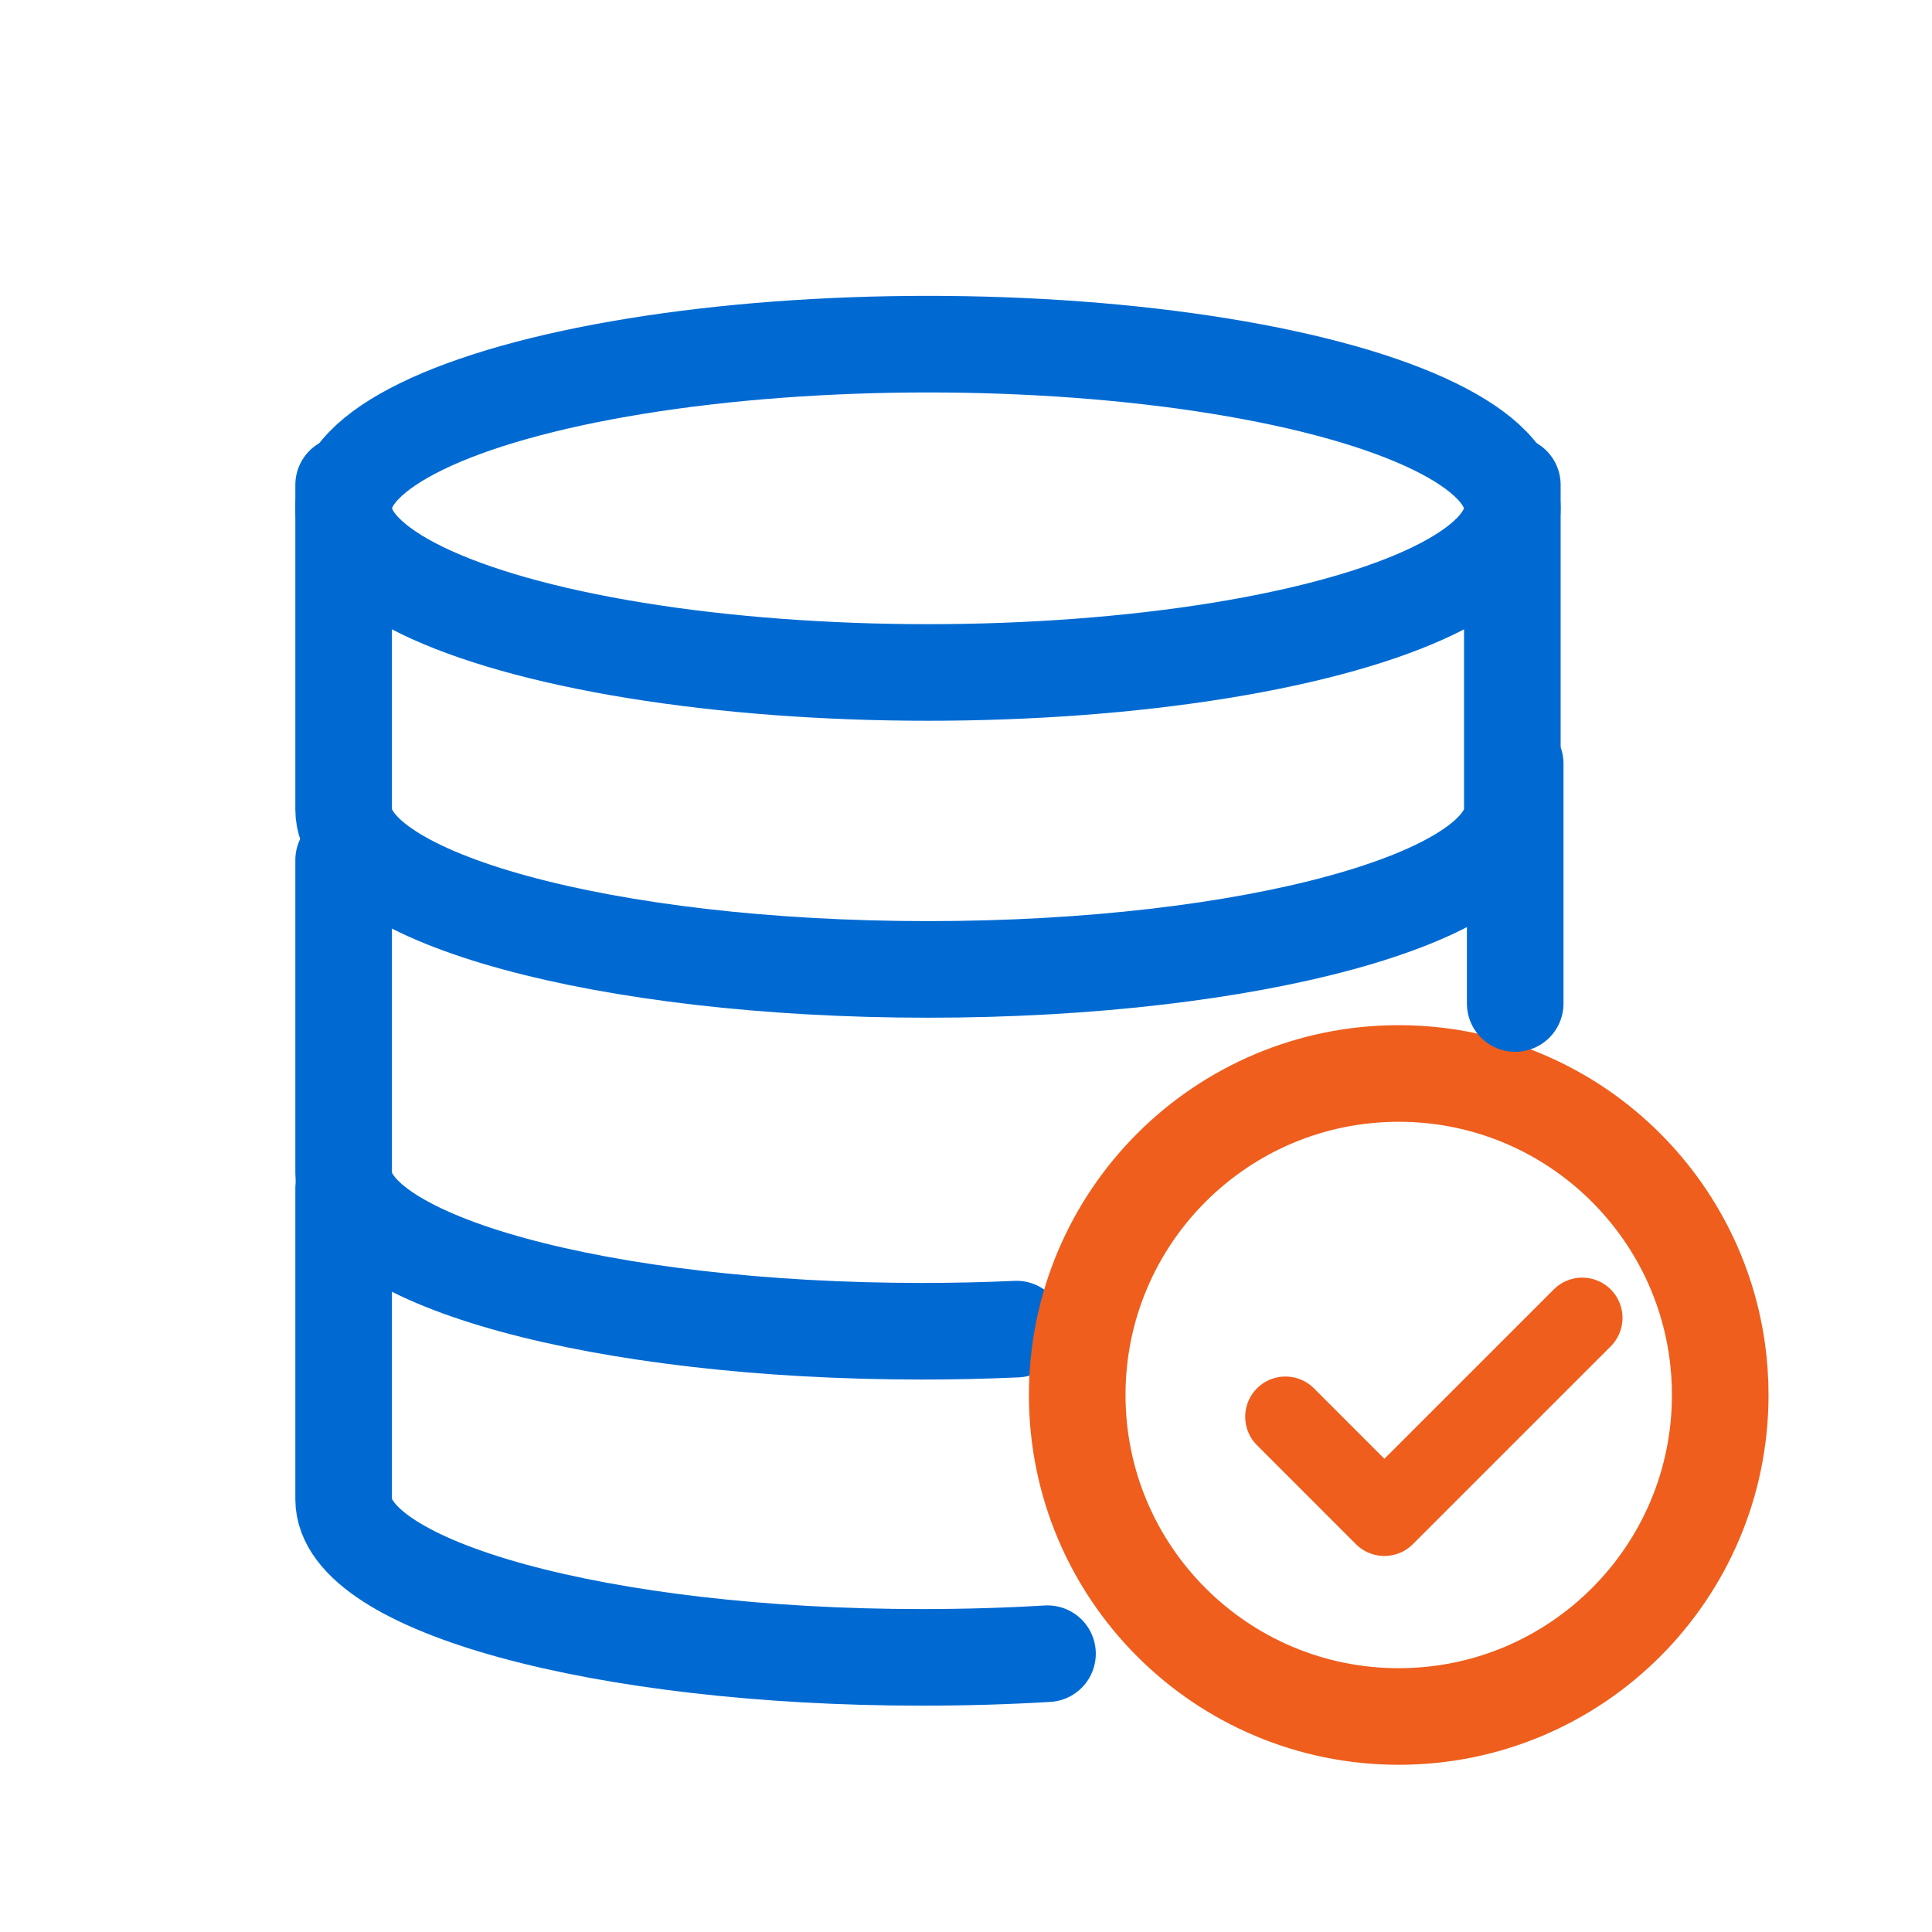 <?xml version="1.0" encoding="utf-8"?>
<!-- Generator: Adobe Illustrator 16.0.0, SVG Export Plug-In . SVG Version: 6.00 Build 0)  -->
<!DOCTYPE svg PUBLIC "-//W3C//DTD SVG 1.1//EN" "http://www.w3.org/Graphics/SVG/1.1/DTD/svg11.dtd">
<svg version="1.1" id="圖層_1" xmlns="http://www.w3.org/2000/svg" xmlns:xlink="http://www.w3.org/1999/xlink" x="0px" y="0px"
	 width="60px" height="60px" viewBox="0 0 60 60" enable-background="new 0 0 60 60" xml:space="preserve">
<g id="圖層_1_1_" display="none">
	<g display="inline">
		<g>
			<path fill="#006AD2" d="M11.923,30.06"/>
			<path fill="#006AD2" d="M55.896,18.612H33.477l-0.306,0.037l2.192,2.385l0.224,0.118h17.247L33.188,35.543l-6.459-4.736
				l-2.854,1.052l2.252,1.649L11.923,48.314V30.06c-0.075-0.04-0.149-0.077-0.225-0.119c0,0-1.692-1.004-2.305-1.456
				c-0.009,0.162-0.009,0.409-0.009,0.806v23.063c0,0.609,0.495,1.105,1.104,1.105h45.406c0.612,0,1.105-0.496,1.105-1.105V19.718
				C57,19.108,56.508,18.612,55.896,18.612z M12.94,50.92l15.265-15.893l4.983,3.655l5.021-3.68L53.444,50.92H12.94z M54.461,48.307
				L40.258,33.503l14.203-10.401V48.307z"/>
		</g>
		<g>
			<path fill="#EF5E1C" stroke="#EF5E1C" stroke-width="0.225" d="M36.481,22.478c0,0-0.604-0.767-1.021-1.271l-2.418-2.503
				c-2.99-2.758-7.693-6.047-13.12-6.047c-8.719,0-15.364,8.29-15.43,8.374L3.29,22.564l1.204,1.538
				c0.019,0.022,1.618,2.017,4.776,4.353c-0.012,0.154,2.525,1.659,2.525,1.659c2.757,1.565,5.493,2.359,8.127,2.359
				c1.231,0,2.498-0.183,3.824-0.561l2.855-1.05c5.362-2.54,9.833-8.15,9.878-8.208l0.069-0.09L36.481,22.478z M19.923,17.457
				c2.818,0,5.109,2.291,5.109,5.107c0,2.819-2.291,5.114-5.109,5.114c-2.823,0-5.114-2.295-5.114-5.114
				C14.809,19.748,17.101,17.457,19.923,17.457z M6.565,22.564c1.349-1.502,5.216-5.42,9.944-6.843
				c-2.516,1.256-4.25,3.848-4.25,6.843c0,2.99,1.726,5.579,4.231,6.84C11.767,27.979,7.91,24.067,6.565,22.564z M23.344,29.408
				c2.507-1.259,4.238-3.85,4.238-6.844c0-2.998-1.738-5.592-4.256-6.847c4.734,1.421,8.603,5.347,9.953,6.854
				C31.934,24.072,28.073,27.984,23.344,29.408z"/>
			<circle fill="#EF5E1C" stroke="#EF5E1C" stroke-width="0.225" cx="18.798" cy="21.44" r="2.344"/>
			<path fill="#EF5E1C" stroke="#EF5E1C" stroke-width="0.225" d="M19.012,11.396h0.328c0.608,0,1.104-0.494,1.104-1.101V7.431
				c0-0.61-0.496-1.104-1.104-1.104h-0.328c-0.606,0-1.104,0.494-1.104,1.104v2.865C17.908,10.902,18.404,11.396,19.012,11.396z"/>
			<path fill="#EF5E1C" stroke="#EF5E1C" stroke-width="0.225" d="M12.743,11.296c0.173,0.406,0.574,0.67,1.019,0.67
				c0.148,0,0.294-0.031,0.432-0.089l0.304-0.13c0.562-0.237,0.822-0.888,0.585-1.448l-1.123-2.637
				c-0.231-0.544-0.9-0.817-1.448-0.583l-0.302,0.13c-0.563,0.239-0.824,0.889-0.588,1.449L12.743,11.296z"/>
			<path fill="#EF5E1C" stroke="#EF5E1C" stroke-width="0.225" d="M8.209,13.8c0.206,0.2,0.479,0.308,0.769,0.308
				c0.303,0,0.586-0.117,0.794-0.334L10,13.535c0.201-0.209,0.316-0.487,0.311-0.785c-0.005-0.295-0.124-0.569-0.338-0.774
				L7.91,9.983c-0.42-0.41-1.148-0.395-1.56,0.027l-0.23,0.235c-0.422,0.438-0.409,1.137,0.027,1.561L8.209,13.8z"/>
			<path fill="#EF5E1C" stroke="#EF5E1C" stroke-width="0.225" d="M23.408,11.747l0.305,0.13c0.137,0.058,0.281,0.089,0.433,0.089
				c0.445,0,0.843-0.264,1.017-0.67l1.125-2.639c0.116-0.27,0.119-0.569,0.008-0.846c-0.11-0.273-0.321-0.488-0.592-0.603
				l-0.304-0.132c-0.546-0.233-1.218,0.04-1.45,0.583l-1.122,2.637C22.589,10.859,22.852,11.51,23.408,11.747z"/>
			<path fill="#EF5E1C" stroke="#EF5E1C" stroke-width="0.225" d="M28.136,13.773c0.209,0.213,0.491,0.334,0.792,0.334
				c0.289,0,0.563-0.107,0.768-0.308l2.063-1.993c0.438-0.423,0.449-1.122,0.024-1.563l-0.225-0.232
				c-0.409-0.422-1.138-0.438-1.563-0.027l-2.061,1.993c-0.211,0.206-0.329,0.479-0.334,0.775s0.104,0.574,0.308,0.787
				L28.136,13.773z"/>
		</g>
	</g>
</g>
<g id="圖層_2" display="none">
	<g display="inline">
		<g>
			<path fill="#006AD2" d="M26.67,31.613"/>
			<path fill="#006AD2" d="M31.55,21.477"/>
			<path fill="#006AD2" d="M58.565,18.677H31.319c0.165,0.853,0.25,1.712,0.25,2.554c0,0.05-0.003,0.1-0.007,0.148l-0.014,0.097
				h24.184L36.649,35.451l-8.018-5.871c-0.595,0.75-1.246,1.438-1.962,2.033l2.751,2.018L15.659,47.98V34.467
				c-0.971-0.18-1.909-0.451-2.795-0.827v18.05c0,1.032,0.84,1.876,1.875,1.876h43.826c1.035,0,1.877-0.844,1.877-1.876V20.55
				C60.442,19.518,59.602,18.677,58.565,18.677z M16.865,50.766l14.797-15.421l4.989,3.58l4.954-3.627l14.832,15.469L16.865,50.766
				L16.865,50.766z M57.643,47.974l-13.76-14.343l13.76-10.081V47.974z"/>
		</g>
		<path fill="#EF5E1C" d="M31.396,18.875l-0.103-0.198h-0.004c-1.338-6.159-6.84-10.608-13.157-10.608
			c-4.443,0-8.603,2.201-11.122,5.886c-1.502,2.226-2.296,4.826-2.296,7.522c0,3.966,1.733,7.526,4.471,9.993
			c-0.577-0.381-1.454-0.328-1.924,0.182l-5.87,6.341c-0.266,0.291-0.405,0.668-0.389,1.061c0.014,0.394,0.183,0.76,0.476,1.034
			l0.238,0.214c0.271,0.254,0.63,0.395,1.006,0.395c0.417,0,0.813-0.174,1.09-0.475l5.864-6.338c0.269-0.29,0.408-0.667,0.393-1.062
			c-0.014-0.324-0.129-0.621-0.324-0.864c2.313,1.865,5.246,2.988,8.439,2.988c4.261,0,8.184-1.965,10.761-5.393
			c1.642-2.21,2.558-4.83,2.651-7.587l0.05-0.343c0.004-0.048,0.007-0.098,0.007-0.146C31.651,20.617,31.564,19.742,31.396,18.875z
			 M18.132,11.359c5.613,0,10.181,4.568,10.181,10.184c0,5.61-4.567,10.176-10.181,10.176c-5.612,0-10.179-4.565-10.179-10.176
			C7.953,15.928,12.52,11.359,18.132,11.359z"/>
	</g>
</g>
<g id="圖層_3" display="none">
	<g display="inline">
		<g>
			<g>
				<path fill="#EF5E1C" d="M8.927,51.165c-0.614,0.642-1.486,0.813-1.935,0.383c-0.451-0.435-0.315-1.312,0.302-1.952
					l14.403-15.021c0.614-0.642,1.486-0.812,1.938-0.38s0.315,1.311-0.299,1.951L8.927,51.165z"/>
			</g>
			<g>
				<path fill="#EF5E1C" d="M7.636,52.068c-0.334,0-0.625-0.109-0.841-0.318c-0.563-0.541-0.433-1.597,0.293-2.352l14.402-15.02
					c0.7-0.73,1.79-0.918,2.342-0.391c0.285,0.275,0.405,0.68,0.334,1.146c-0.065,0.426-0.287,0.854-0.625,1.207L9.133,51.361
					C8.707,51.805,8.148,52.068,7.636,52.068L7.636,52.068z M22.988,34.242c-0.359,0-0.767,0.199-1.086,0.531L7.498,49.791
					c-0.498,0.522-0.641,1.231-0.31,1.55C7.325,51.474,7.508,51.5,7.636,51.5c0.354,0,0.771-0.205,1.086-0.532l14.408-15.02
					c0.252-0.263,0.425-0.592,0.474-0.898c0.042-0.275-0.018-0.507-0.166-0.649C23.3,34.271,23.117,34.242,22.988,34.242
					L22.988,34.242z"/>
			</g>
		</g>
		<g>
			<g>
				<path fill="#EF5E1C" d="M52.386,51.548c-0.451,0.43-1.322,0.259-1.938-0.383L36.041,36.146c-0.614-0.642-0.75-1.521-0.301-1.951
					c0.449-0.432,1.319-0.262,1.937,0.38l14.41,15.021C52.701,50.236,52.836,51.113,52.386,51.548z"/>
			</g>
			<g>
				<path fill="#EF5E1C" d="M51.739,52.068c-0.513,0-1.073-0.265-1.497-0.707L35.834,36.344c-0.723-0.756-0.854-1.813-0.291-2.354
					c0.548-0.527,1.637-0.341,2.339,0.389l14.409,15.021c0.416,0.431,0.656,0.989,0.646,1.491c-0.007,0.349-0.13,0.645-0.354,0.86
					C52.365,51.959,52.074,52.068,51.739,52.068L51.739,52.068z M36.386,34.242c-0.128,0-0.313,0.027-0.447,0.157
					c-0.332,0.318-0.191,1.028,0.309,1.549l14.406,15.02c0.32,0.334,0.728,0.532,1.087,0.532c0.13,0,0.313-0.03,0.448-0.161
					c0.144-0.139,0.176-0.326,0.178-0.457c0.009-0.357-0.174-0.765-0.483-1.087l-14.41-15.022
					C37.151,34.441,36.746,34.242,36.386,34.242L36.386,34.242z"/>
			</g>
		</g>
		<g>
			<g>
				<path fill="#EF5E1C" d="M30.99,37.541c-0.715,0.526-1.89,0.526-2.604,0L7.623,22.328c-0.717-0.523-1.001-1.367-0.632-1.869
					c0.371-0.505,1.259-0.485,1.977,0.039l19.418,14.228c0.717,0.524,1.892,0.524,2.607,0l19.416-14.228
					c0.718-0.524,1.605-0.544,1.976-0.039c0.369,0.502,0.085,1.346-0.633,1.869L30.99,37.541z"/>
			</g>
			<g>
				<path fill="#EF5E1C" d="M29.688,38.221c-0.555,0-1.077-0.161-1.472-0.449L7.453,22.56c-0.843-0.621-1.154-1.637-0.693-2.27
					c0.453-0.615,1.554-0.624,2.375-0.021l19.419,14.226c0.593,0.438,1.673,0.438,2.269,0L50.238,20.27
					c0.824-0.6,1.924-0.593,2.375,0.021c0.234,0.319,0.281,0.742,0.131,1.188c-0.139,0.408-0.43,0.791-0.822,1.081L31.16,37.771
					C30.765,38.06,30.242,38.221,29.688,38.221L29.688,38.221z M7.818,20.379c-0.267,0-0.479,0.088-0.598,0.249
					c-0.272,0.37-0.01,1.046,0.572,1.472l20.763,15.212c0.594,0.438,1.672,0.438,2.268,0L51.584,22.1
					c0.297-0.216,0.522-0.512,0.623-0.804c0.088-0.267,0.069-0.5-0.054-0.668c-0.258-0.354-1.016-0.307-1.576,0.101L31.16,34.954
					c-0.791,0.579-2.153,0.579-2.943,0L8.798,20.729C8.492,20.506,8.136,20.379,7.818,20.379L7.818,20.379z"/>
			</g>
		</g>
		<g>
			<g>
				<path fill="#006AD2" d="M53.521,51.79c0,0.888-0.729,1.612-1.616,1.612H7.471c-0.889,0-1.615-0.726-1.615-1.612V20.22
					c0-0.891,0.727-1.615,1.615-1.615h44.435c0.888,0,1.616,0.726,1.616,1.615V51.79z M8.125,49.515c0,0.89,0.727,1.615,1.615,1.615
					h39.894c0.89,0,1.616-0.727,1.616-1.615V22.487c0-0.889-0.728-1.614-1.616-1.614H9.74c-0.889,0-1.615,0.727-1.615,1.614V49.515z
					"/>
			</g>
			<g>
				<path fill="#006AD2" d="M51.905,53.688H7.471c-1.048,0-1.901-0.852-1.901-1.898V20.22c0-1.049,0.854-1.9,1.901-1.9h44.435
					c1.048,0,1.9,0.853,1.9,1.9v31.57C53.807,52.838,52.953,53.688,51.905,53.688L51.905,53.688z M7.471,18.889
					c-0.733,0-1.331,0.599-1.331,1.331v31.57c0,0.732,0.597,1.329,1.331,1.329h44.435c0.731,0,1.331-0.597,1.331-1.329V20.22
					c0-0.732-0.6-1.331-1.331-1.331H7.471L7.471,18.889z M49.634,51.415H9.74c-1.047,0-1.9-0.854-1.9-1.9V22.487
					c0-1.048,0.854-1.899,1.9-1.899h39.894c1.047,0,1.901,0.853,1.901,1.899v27.026C51.535,50.562,50.681,51.415,49.634,51.415
					L49.634,51.415z M9.74,21.157c-0.732,0-1.332,0.598-1.332,1.33v27.026c0,0.732,0.6,1.332,1.332,1.332h39.894
					c0.733,0,1.331-0.6,1.331-1.332V22.487c0-0.732-0.598-1.33-1.331-1.33H9.74L9.74,21.157z"/>
			</g>
		</g>
	</g>
</g>
<g id="圖層_4" display="none">
	<g display="inline">
		<g>
			<path fill="#EF5E1C" d="M40.222,27.982c-0.953,0.427-2.513,0.427-3.463,0c0,0-6.23-2.796-6.23-7.188
				c0-4.396,3.572-7.966,7.961-7.966c4.394,0,7.972,3.568,7.972,7.966C46.459,25.188,40.222,27.982,40.222,27.982z M40.222,16.45
				c-0.953-0.427-2.513-0.427-3.463,0c0,0-3.384,1.52-3.384,4.345c0,2.82,2.296,5.118,5.113,5.118c2.826,0,5.123-2.298,5.123-5.118
				C43.611,17.97,40.222,16.45,40.222,16.45z"/>
		</g>
		<g>
			<path fill="#EF5E1C" d="M47.146,50.707c0,1.045-0.643,1.898-1.426,1.898c-0.781,0-1.422-0.854-1.422-1.898V48.65
				c0-1.044,0.143-2.219,0.315-2.61c0.181-0.393,1.519-0.713,2.019-0.713c0.504,0,0.803-0.848,0.666-1.881l-1.201-9.302
				c-0.139-1.034-1.104-1.881-2.146-1.881h-9.543c-1.043,0-2.008,0.847-2.143,1.881l-1.209,9.305
				c-0.135,1.03,0.322,1.878,1.01,1.878c0.693,0,1.578,0.146,1.969,0.32c0.394,0.177,0.711,1.959,0.711,3.003v1.713
				c0,1.041-0.641,1.896-1.424,1.896c-0.781,0-1.422-0.855-1.422-1.896v-0.287c0-1.047-0.609-1.899-1.354-1.899
				c-0.744,0-1.714-0.08-2.152-0.179c0,0,0,0-0.271-0.305c-0.27-0.31-0.27-0.31-0.27-0.31c-0.043-0.449,0.037-1.665,0.172-2.698
				l1.576-12.146c0.133-1.036,0.4-2.161,0.596-2.502c0.191-0.341,1.916-0.619,2.961-0.619h12.043c1.045,0,2.197,0.117,2.56,0.264
				c0.364,0.147,0.864,1.821,0.998,2.857l1.575,12.146c0.134,1.033,0.209,2.249,0.173,2.698c0,0,0,0-0.271,0.31
				c-0.27,0.305-0.27,0.305-0.27,0.305c-0.441,0.099-1.252,0.179-1.81,0.179c-0.559,0-1.01,0.854-1.01,1.899V50.707z"/>
		</g>
		<g>
			<path fill="#EF5E1C" d="M40.604,40.823c0,1.041-0.641,1.896-1.426,1.896c-0.783,0-1.422-0.855-1.422-1.896v-7.739
				c0-1.047,0.639-1.896,1.422-1.896c0.785,0,1.426,0.85,1.426,1.896V40.823z"/>
		</g>
		<g>
			<path fill="#006AD2" d="M55.793,51.892c0,1.039-0.854,1.896-1.896,1.896H5.927c-1.043,0-1.9-0.855-1.9-1.896V16.147
				c0-1.042,0.857-1.897,1.9-1.897h13.559c1.041,0,2.279,0.766,2.746,1.699l1.246,2.499c0.467,0.933,1.58,1.717,2.471,1.741
				c0.894,0.025,1.605,0.686,1.586,1.467c-0.022,0.783-0.893,1.401-1.938,1.375L24.438,23c-1.039-0.028-2.275-0.813-2.742-1.752
				l-1.227-2.451c-0.467-0.936-1.701-1.696-2.746-1.696H8.771c-1.043,0-1.896,0.854-1.896,1.896v30.046
				c0,1.046,0.854,1.898,1.896,1.898h42.275c1.043,0,1.897-0.854,1.897-1.898V24.547c0-1.042-0.854-1.896-1.897-1.896H50.62
				c-1.043,0-1.896-0.644-1.896-1.423c0-0.782,0.854-1.427,1.896-1.427h3.275c1.041,0,1.896,0.856,1.896,1.896v30.195H55.793z"/>
		</g>
	</g>
</g>
<ellipse fill="none" stroke="#006AD2" stroke-width="3" stroke-linecap="round" stroke-linejoin="round" stroke-miterlimit="10" cx="28.819" cy="15.786" rx="18.147" ry="5.098"/>
<path fill="none" stroke="#006AD2" stroke-width="3" stroke-linecap="round" stroke-linejoin="round" stroke-miterlimit="10" d="
	M46.967,15.058v10.081c0,2.743-8.127,4.967-18.148,4.967c-10.024,0-18.147-2.224-18.147-4.967V15.058"/>
<path fill="none" stroke="#006AD2" stroke-width="3" stroke-linecap="round" stroke-linejoin="round" stroke-miterlimit="10" d="
	M31.568,41.277c-0.957,0.044-1.941,0.066-2.943,0.066c-9.913,0-17.953-2.197-17.953-4.913v-9.72"/>
<path fill="none" stroke="#006AD2" stroke-width="3" stroke-linecap="round" stroke-linejoin="round" stroke-miterlimit="10" d="
	M32.531,51.357c-1.257,0.075-2.565,0.114-3.906,0.114c-9.913,0-17.953-2.199-17.953-4.911v-9.654"/>
<polyline fill="none" stroke="#EF5E1C" stroke-width="2.5" stroke-linecap="round" stroke-linejoin="round" stroke-miterlimit="10" points="
	49.138,40.928 42.993,47.072 39.921,43.999 "/>
<path fill="none" stroke="#EF5E1C" stroke-width="3" stroke-linecap="round" stroke-linejoin="round" stroke-miterlimit="10" d="
	M53.326,41.925c0.064,0.458,0.097,0.924,0.097,1.397c0,5.515-4.471,9.985-9.984,9.985c-5.516,0-9.985-4.471-9.985-9.985
	s4.47-9.984,9.985-9.984C48.479,33.338,52.646,37.074,53.326,41.925"/>
<line fill="none" stroke="#006AD2" stroke-width="3" stroke-linecap="round" stroke-linejoin="round" stroke-miterlimit="10" x1="47.056" y1="23.719" x2="47.056" y2="31.165"/>
</svg>
